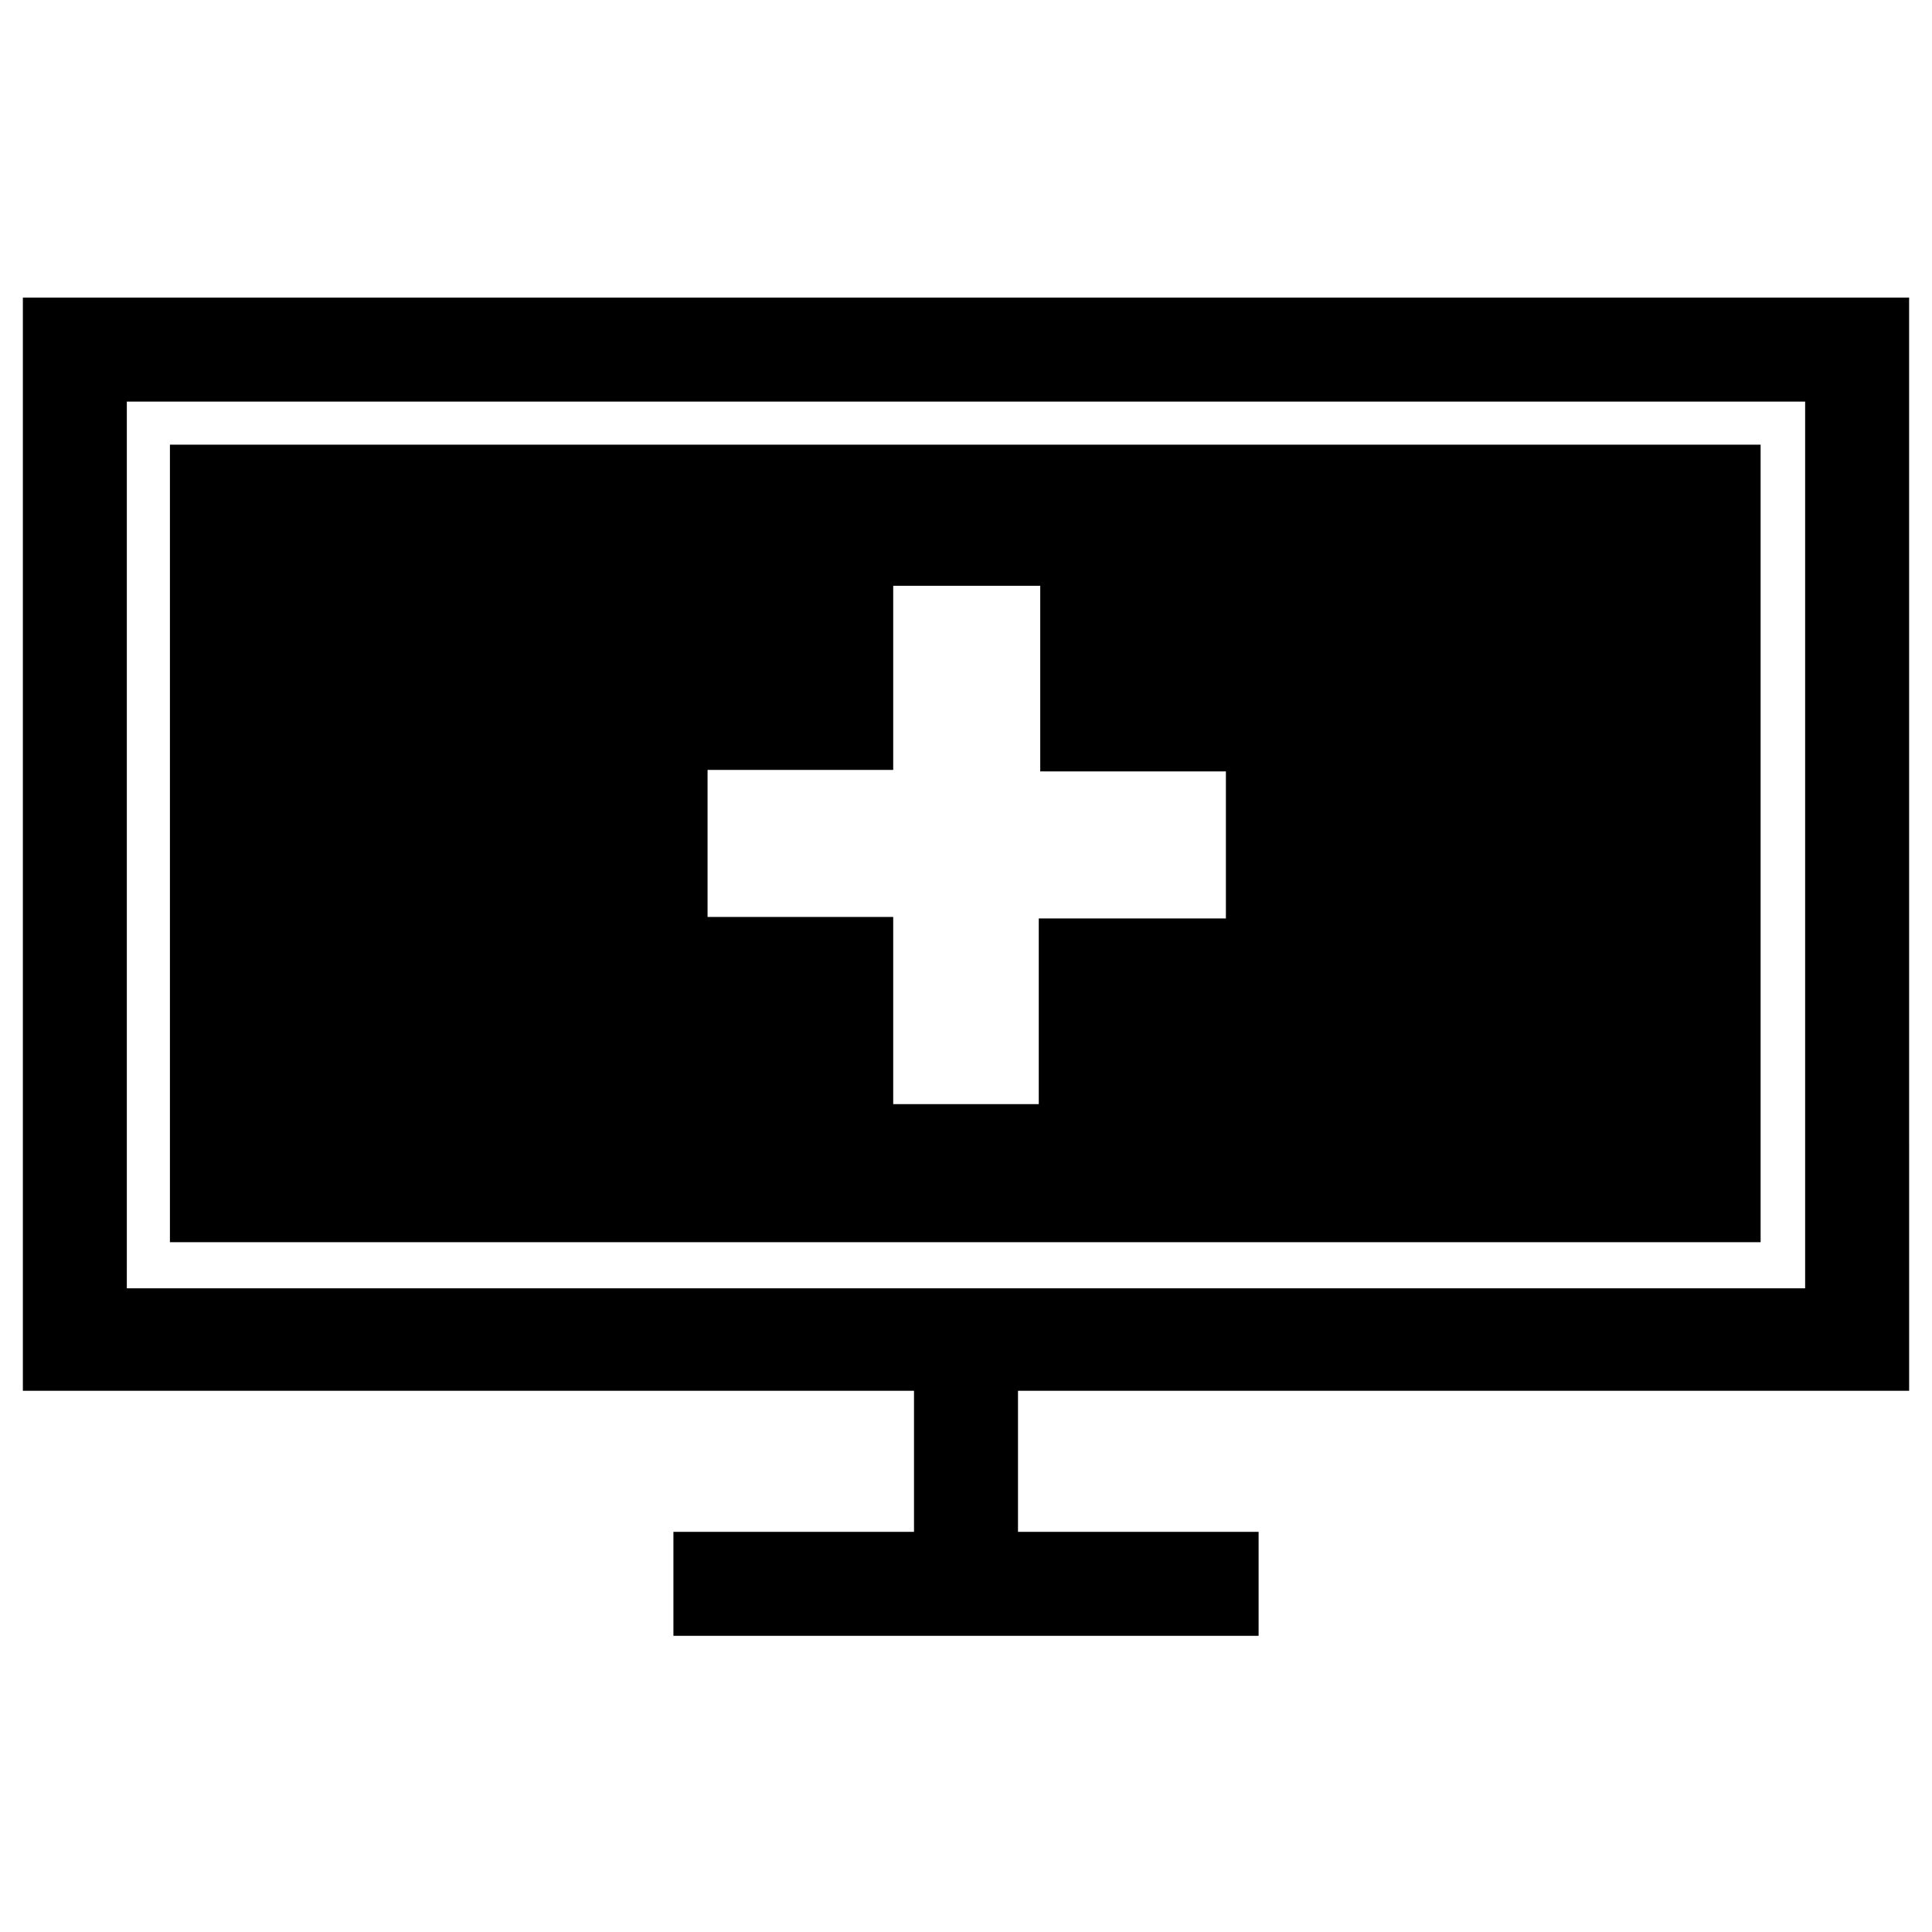 <?xml version="1.0" encoding="UTF-8"?>
<!-- The Best Svg Icon site in the world: iconSvg.co, Visit us! https://iconsvg.co -->
<svg fill="#000000" width="800px" height="800px" version="1.1" viewBox="144 144 512 512" xmlns="http://www.w3.org/2000/svg">
 <g fill-rule="evenodd">
  <path d="m380.71 436.21v-49.203h-49.199v-38.965h49.199v-48.805h38.965v49.199h49.199v38.965h-49.59v49.199h-38.574zm230.26-174.37h-421.94v211.36h421.55v-211.36z"/>
  <path d="m177.61 479.11v-228.68h444.77v234.98l-5.902 0.004h-438.87zm458.55-256.23h-486.1v289.69h236.16v37.391h-63.758v27.551h155.08v-27.551h-63.762v-37.391h236.16v-13.777l-0.004-262.14v-13.773z"/>
 </g>
</svg>